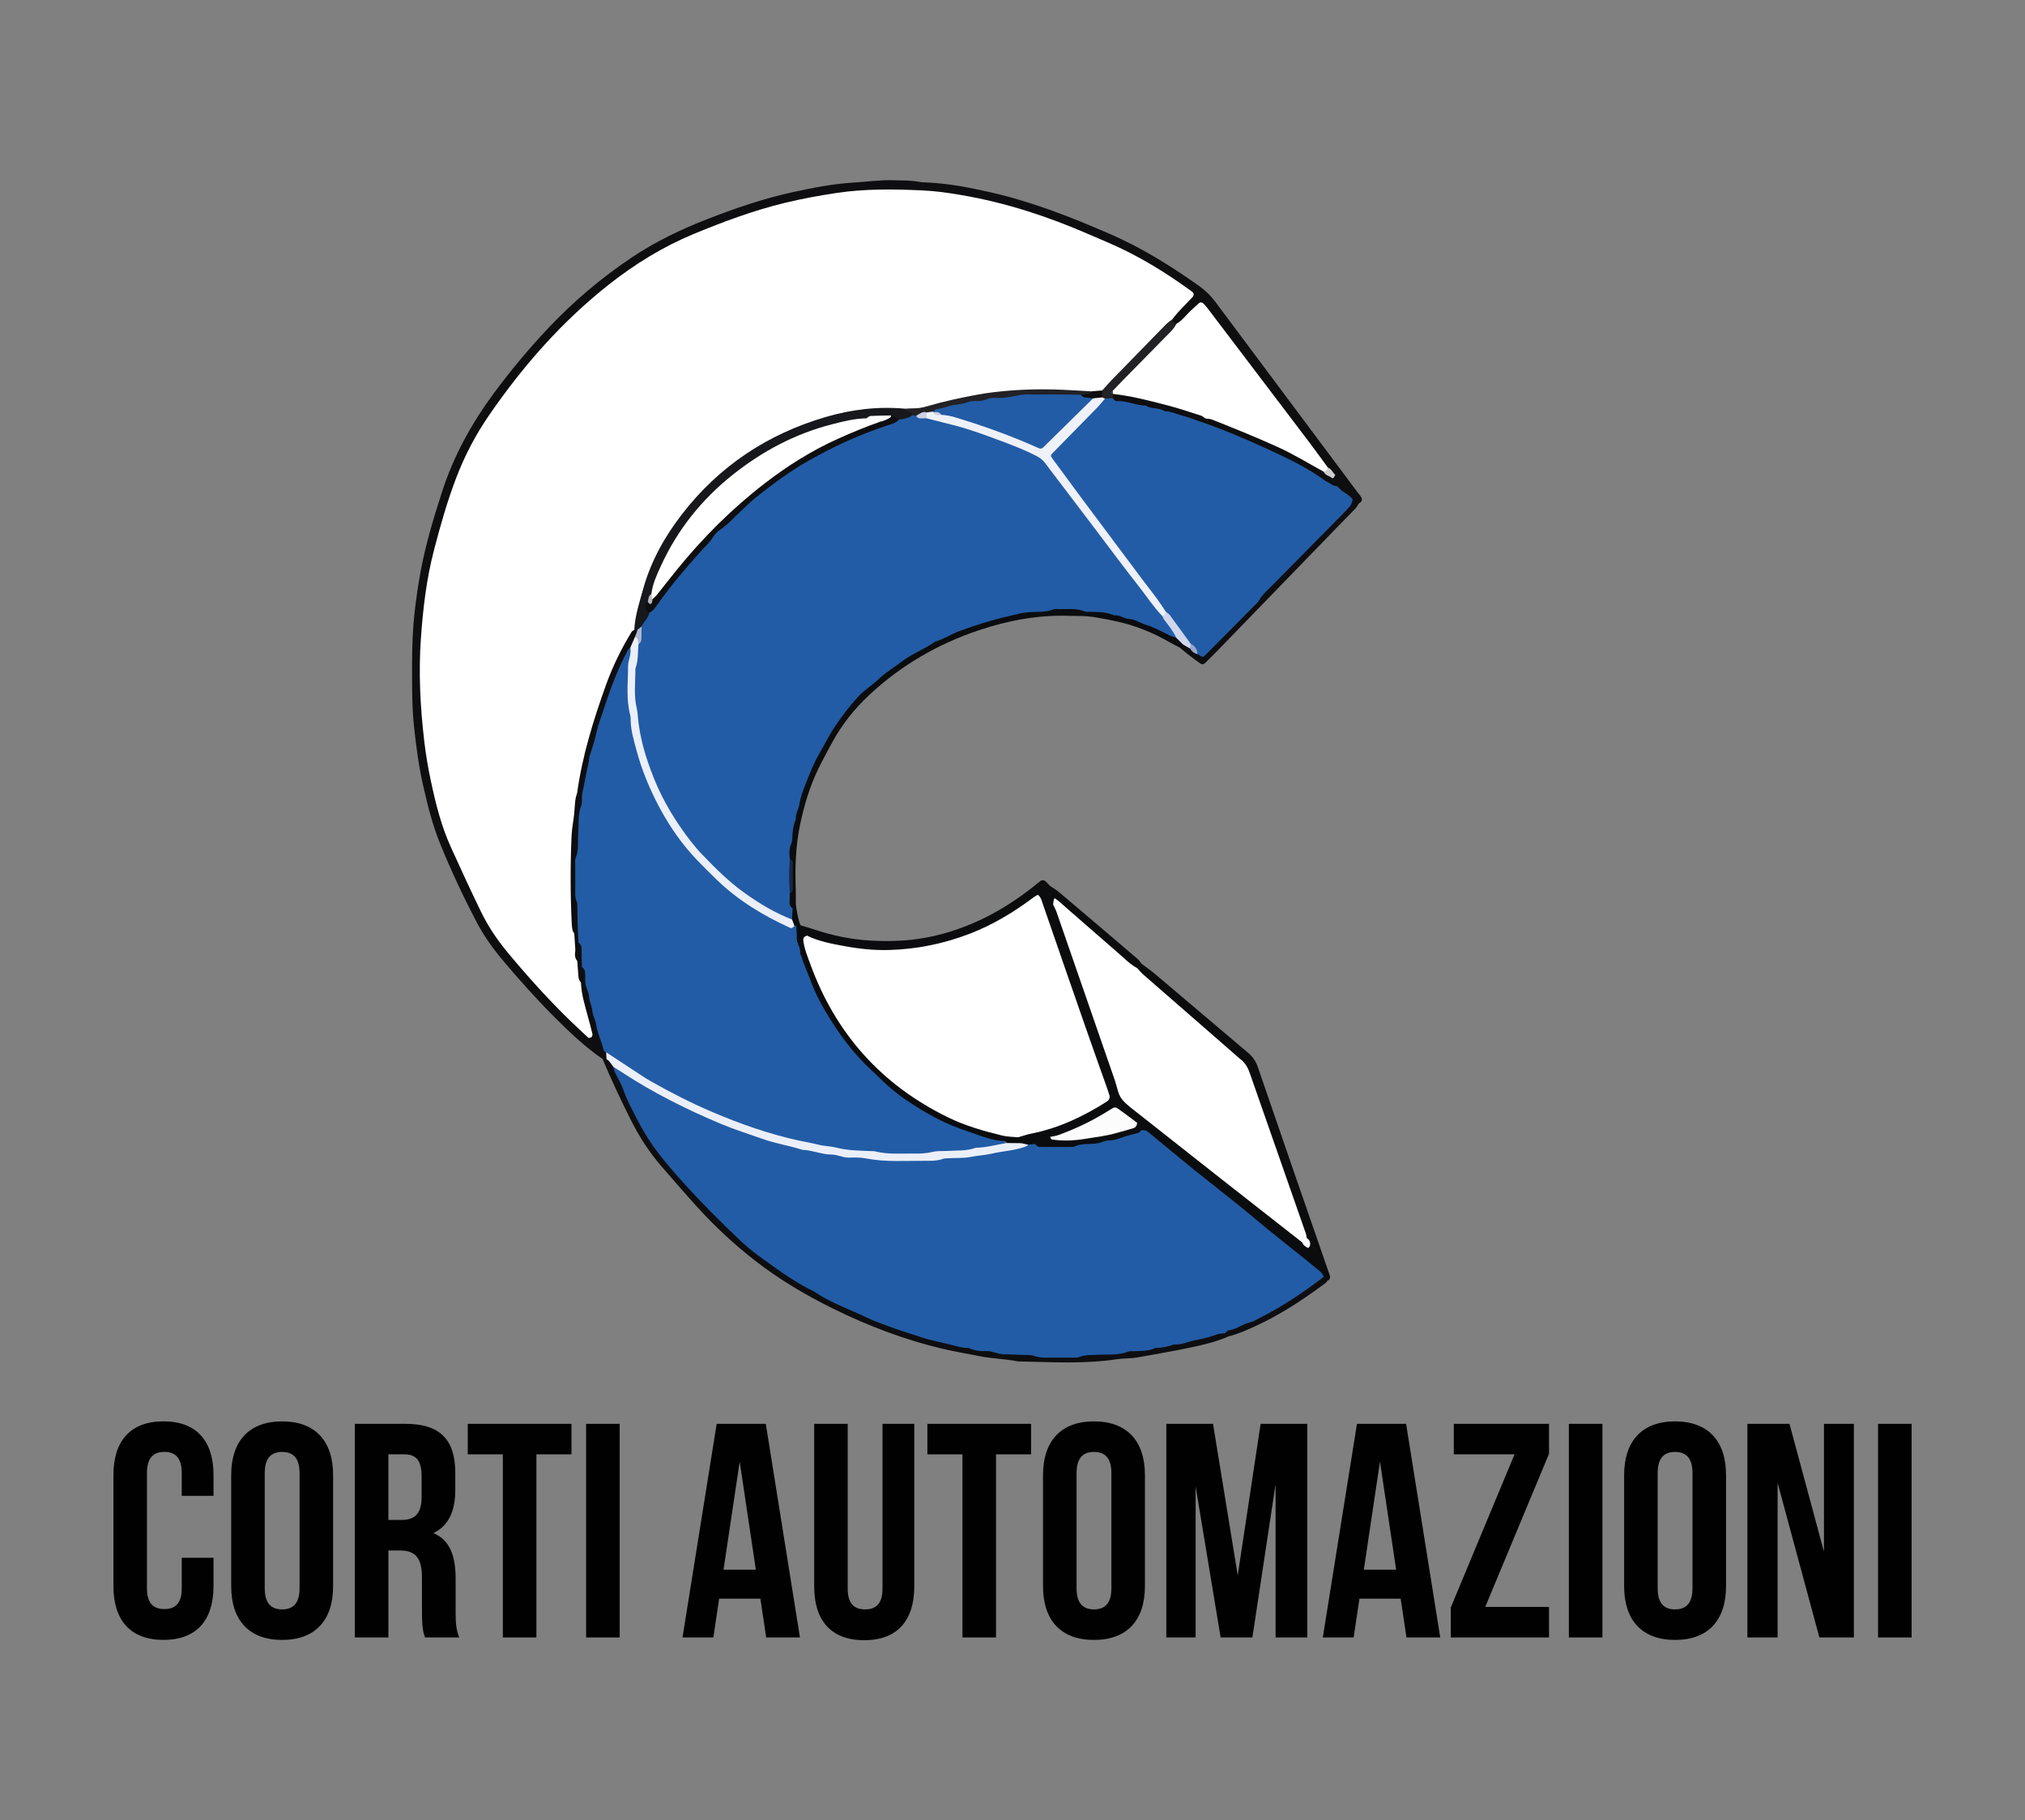 <?xml version="1.0" encoding="UTF-8"?>
<svg id="Layer_1" data-name="Layer 1" xmlns="http://www.w3.org/2000/svg" viewBox="0 0 505.04 454.01">
  <rect x="0" y="0" width="505.04" height="454.01" fill="#808080" stroke="none"/>
  <defs>
    <style>
      .cls-1 {
        fill: #010101;
      }

      .cls-2 {
        fill: #cdd1e4;
      }

      .cls-3 {
        fill: #0e0e10;
      }

      .cls-4 {
        fill: #9aa7cc;
      }

      .cls-5 {
        fill: #b0b6cd;
      }

      .cls-6 {
        fill: #bab9bc;
      }

      .cls-7 {
        fill: #d0d7ed;
      }

      .cls-8 {
        fill: #222125;
      }

      .cls-9 {
        fill: #ebeff9;
      }

      .cls-10 {
        fill: #fff;
      }

      .cls-11 {
        fill: #225ca6;
      }

      .cls-12 {
        fill: #33394c;
      }

      .cls-13 {
        fill: #17181c;
      }

      .cls-14 {
        fill: #1b273d;
      }

      .cls-15 {
        fill: #eff1f9;
      }

      .cls-16 {
        fill: #fcfcfc;
      }

      .cls-17 {
        fill: #ceccce;
      }

      .cls-18 {
        fill: #0b0c0e;
      }
    </style>
  </defs>
  <g>
    <path class="cls-3" d="M150.36,264.18c-4.47-3.08-8.39-6.79-12.2-10.62-4.44-4.45-8.62-9.14-12.67-13.94-2.46-2.91-4.68-6-6.46-9.35-3.41-6.44-6.49-13.04-9.24-19.79-1.93-4.74-3.16-9.67-4.28-14.65-1.1-4.85-1.73-9.77-2.26-14.69-.43-4.06-.47-8.17-.48-12.26-.02-4.38,0-8.78.35-13.14.28-3.62.79-7.24,1.37-10.84,1.22-7.66,3.43-15.05,5.81-22.39,2.9-8.96,7.42-17.1,13.02-24.64,4.18-5.64,8.68-11.02,13.5-16.12,6.24-6.6,13.14-12.44,20.7-17.51,5.97-4,12.4-7.07,19.07-9.66,6.93-2.69,13.95-5.09,21.23-6.68,4.99-1.09,9.99-2.06,15.1-2.37,3.35-.2,6.68-.7,10.05-.58,2.04.07,4.09.02,6.11.38.86.15,1.74.17,2.62.21,5.12.26,10.12,1.25,15.1,2.37,10.42,2.33,20.3,6.22,30.06,10.46,7.94,3.45,15.22,7.99,22.24,12.98,1.56,1.11,2.89,2.43,4.04,3.97,11.78,15.8,23.58,31.59,35.37,47.38.35.47.79.89,1.03,1.41.26.58.05,1.12-.59,1.4-.82.45-1.48.02-2.13-.4-1.25-1.13-3.01-1.78-3.51-3.64-.04-.97-.35-1.84-1.04-2.55-.65-.72-1.36-1.39-2-2.13-9.29-11.97-18.37-24.1-27.56-36.15-1.9-2.49-4.1-2.76-6.58-.82-.92.72-1.79,1.53-3.11,1.29-.67-.31-.97-.84-.99-1.56.09-.59.29-1.13.63-1.62,3.42-4.88,3.48-4.98-1.48-8.03-18.42-11.34-38.22-19.09-59.84-21.13-18.06-1.7-35.38,2.01-52.36,8.31-18.86,7-33.3,19.58-46.36,34.28-14.48,16.3-22.21,35.58-25.31,56.86-4.35,29.85.55,58.04,16.73,83.71,6.16,9.78,14.53,17.9,23.05,25.73.87,1.18,2.09,1.92,3.35,2.62.64.57,1.04,1.3,1.31,2.11.14.65.07,1.27-.29,1.84-.38.28-.74.28-1.08-.06h0Z"/>
    <path class="cls-18" d="M199.63,230.77c1.25.38,2.5.73,3.74,1.14,4.43,1.49,8.95,2.39,13.63,2.67,4.09.24,8.16.16,12.18-.43,5.32-.79,10.44-2.42,15.34-4.72,4.76-2.24,9.14-5.07,13.26-8.33.57-.45,1.1-.95,1.7-1.37.37-.26.85-.28,1.21.02.44.36.8.81,1.2,1.22.63,1.35,1.02,2.8,1.64,4.16,5.58,13.82,10.05,28.04,14.85,42.14,1.47,4.33,3.79,7.68,7.38,10.53,13.02,10.36,26.35,20.34,39.09,31.02.28.16.25.72.77.62-.35-.26-.55-.62-.76-1.01-4.56-12.36-8.91-24.78-13.04-37.25-1.98-6-6.65-9.06-10.84-12.76-5.14-4.54-10.22-9.16-15.51-13.54-1.13-.93-2.22-1.95-2.15-3.62.26-.68.62-1.18,1.46-.84,1.04.79,2.12,1.52,3.12,2.36,7.8,6.59,15.59,13.21,23.39,19.81,1.14.96,1.91,2.05,2.41,3.52,5.89,17.21,11.86,34.39,17.81,51.57.09.27.22.55.22.82,0,.46-.23.81-.71.94-.69.31-1.18-.05-1.65-.47-9.67-8.59-20-16.38-29.97-24.62-4.93-4.07-9.91-8.08-14.88-12.1-.59-.54-1.13-1.13-1.78-1.61-2.93-2.65-5.77-3.08-9.29-.64-3.3,2.29-7.17,3.68-11.15,4.58-1.46.09-2.59,1.1-3.97,1.44-.64.15-1.28.2-1.94.15-.69-.07-1.33-.27-1.9-.67-.66-.7-1.17-1.44-.5-2.42,4.86-2.65,10.53-3.1,15.41-5.9,6.12-3.51,6.33-3.29,4.01-9.98-4.39-12.67-8.75-25.35-13.22-38-1.55-4.38-1.65-4.43-5.66-1.78-16.47,10.9-34.02,13.82-52.88,7.24-1.02-.75-2.51-.43-3.41-1.46-.38-.87-.36-1.7.23-2.48.41-.29.81-.28,1.2.04h0Z"/>
    <path class="cls-3" d="M150.36,264.18h.92c1.48-.23,1.9,1,2.56,1.88,6.35,17.65,18.8,30.82,32.26,43.08,10.4,9.47,22.88,15.56,35.94,20.58,12.98,4.99,26.52,7.44,40.27,7.71,12.25.24,24.47-1.37,36.42-4.47,2.1-.55,4.18-1.39,6.44-1.07.7.22,1.29.55,1.28,1.41-3.08,1.35-6.34,2.12-9.61,2.81-4.41.93-8.85,1.67-13.29,2.47-.72.13-1.45.16-2.18.21-.87.07-1.76.06-2.62.19-8.27,1.27-16.58.74-24.89.57-3.14-.64-6.35-.67-9.51-1.3-3.13-.62-6.28-1.14-9.4-1.88-9.38-2.24-18.32-5.63-26.95-9.87-6.94-3.41-13.57-7.32-19.69-12.08-5.09-3.95-9.78-8.31-14.12-13.05-3.15-3.44-6.19-6.99-9.25-10.51-3.07-3.54-5.57-7.46-7.67-11.65-2.47-4.94-4.83-9.93-6.96-15.02h0Z"/>
    <path class="cls-18" d="M294.22,161.5c-.77-.4-1.56-.76-2.31-1.2-4.31-2.51-8.89-4.37-13.76-5.39-2.99-.62-5.99-1.29-9.07-1.28-.73,0-1.46,0-2.19-.03-7.82-.29-15.38,1.12-22.75,3.59-10.23,3.42-19.36,8.72-27.28,16.08-3.78,3.51-6.92,7.5-9.38,12.03-1.18,2.18-2.38,4.35-3.45,6.58-2.1,4.35-3.45,8.95-4.46,13.66-1.16,5.46-1.31,11-1.1,16.56.04,1.16.01,2.33.01,3.49-.29.64-.61,1.23-1.49.95-1.26-1.05-1.07-2.42-.86-3.8.65-2.88.66-5.75-.07-8.62.19-9.23,2.7-17.88,6.94-26.01,11.86-22.77,31.78-33.26,56.29-36.65,12-1.66,23.2.86,33.8,6.49.98.64,1.82,1.4,2.25,2.53-.02.72-.12,1.36-1.11,1.03h0Z"/>
    <path class="cls-3" d="M294.22,161.5c.46-.05.77-.27.86-.74.74-.65,1.36-.15,1.99.2.71.52,1.36,1.16,2.32,1.18,5.65-3.5,9.69-8.68,14.08-13.46,7.65-8.36,15.71-16.29,23.93-24.09.51.31,1.03.61,1.54.92-.32.47-.58,1-.97,1.4-2.12,2.2-4.28,4.37-6.4,6.57-9.43,9.72-18.85,19.45-28.27,29.16-.91.94-1.86,1.85-2.79,2.76-.35.35-.75.36-1.14.09-1.78-1.24-3.49-2.58-5.14-3.99h0Z"/>
    <path class="cls-18" d="M262.65,225.57c-.4-.15-.83-.38-.84-.82-.03-1.26.03-2.52.06-3.78.72.48,1.49.9,2.14,1.45,6.56,5.54,13.1,11.1,19.63,16.68.43.36.74.86,1.11,1.3-.6.13-1,.47-1.11,1.09-2.94.03-4.48-2.25-6.46-3.85-4.9-3.96-9.04-8.83-14.53-12.07h0Z"/>
    <path class="cls-3" d="M306.47,333.3c-.16-.49-.53-.68-1-.75.12-1.69,1.59-1.96,2.72-2.39,6.66-2.54,12.72-6.09,18.38-10.39,1.01-.77,2.09-1.6,3.54-1.26.12.47.38.81.88.92-.05.13-.06.32-.16.39-5.42,4.04-11.02,7.8-17.16,10.67-2.33,1.09-4.68,2.17-7.19,2.8h0Z"/>
    <path class="cls-18" d="M197.67,226.55c.09-.47.3-.85.81-.96.26,1.75.52,3.51,1.15,5.18-.35.06-.69.12-1.03.17-.42.19-.81.14-1.17-.16-.39-.55-.57-1.17-.61-1.84,0-.9.1-1.76.85-2.39Z"/>
    <path class="cls-10" d="M146.85,258.93c-1.49-1.39-3-2.76-4.46-4.18-5.57-5.39-10.75-11.14-15.71-17.11-2.63-3.16-4.92-6.54-6.71-10.23-2.61-5.37-5.12-10.8-7.58-16.25-2.35-5.21-3.73-10.73-4.91-16.29-.7-3.28-1.27-6.6-1.66-9.92-1.01-8.58-1.45-17.2-.84-25.82.52-7.42,1.4-14.82,3.29-22.05,1.58-6.07,3.29-12.1,5.53-17.95,2.09-5.46,4.79-10.64,8.11-15.47,8.49-12.35,18.28-23.53,30.11-32.82,6.45-5.07,13.4-9.34,21-12.49,7.41-3.06,14.91-5.86,22.72-7.75,4.25-1.03,8.54-1.82,12.87-2.47,7.13-1.07,14.28-.97,21.43-.64,3.2.14,6.4.59,9.56,1.13,11.12,1.89,21.76,5.36,32.08,9.87,1.6.7,3.21,1.38,4.82,2.07,7.41,3.19,14.23,7.38,20.73,12.13.57.42.62.95.15,1.45-1.21,1.27-2.44,2.52-3.63,3.81-.49.53-.91,1.12-1.36,1.68-.23,1-.56,1.96-1.33,2.68-5.58,5.25-10.38,11.33-16.63,15.89-.92.32-1.87.39-2.83.42-13.82-.28-27.6-.21-40.96,4.11-1.24.4-2.59.28-3.9.3-19.57-1.2-36.05,5.94-49.89,19.29-8.11,7.82-13.87,17.27-16.29,28.49-.49,2.28-.98,4.57-1.71,6.8-8.05,14.14-12.31,29.46-14.36,45.5-1.24,9.73-1.01,19.46-.34,29.2.35,1.38.36,2.79.4,4.2-.02,1.13.17,2.24.5,3.33.42,1.77.29,3.63.94,5.37.41,3.42,1.6,6.67,2.19,10.05.25,1.41,1.07,3.14-1.3,3.69h0Z"/>
    <path class="cls-11" d="M198.13,230.92c.16-.05.31-.04.46.02.04.82.08,1.65.13,2.47,2.41,2.27,2.31,5.6,3.46,8.39,8.68,21.04,23.53,35.15,45.66,41.25,2.61.72,2.6.74,3.06,2.69-3.05,1.63-6.48,1.81-9.76,2.21-20.36,2.51-40.11-.12-59.2-7.61-8.98-3.52-17.64-7.7-25.64-13.16-1.95-1.33-3.73-2.8-5.11-4.73-.47-.14-.65-.5-.76-.93-.07-.28-.14-.55-.21-.83-2.81-2.74-2.29-6.65-3.48-9.96-.63-1.77-.96-3.62-1.25-5.47-.48-1.26-.28-2.64-.7-3.91-.14-.65-.1-1.32-.25-1.96-.51-1.5-.15-3.13-.73-4.63.13-1.42-.36-2.78-.45-4.18-.93-13.72-.39-27.34,2.85-40.76,1.98-8.22,4.45-16.3,7.81-24.07.68-1.57,1.2-3.31,2.72-4.39,2.16.62,1.21,2.26,1.12,3.57-1.27,19.36,4.87,35.97,18.13,50.15,6.37,6.81,13.94,11.71,22.14,15.85h0Z"/>
    <path class="cls-11" d="M337.4,124.59c-.21.54-.3,1.17-.65,1.58-1.04,1.21-2.18,2.35-3.31,3.49-5.53,5.61-11.07,11.2-16.6,16.81-1.02,1.03-2.13,1.98-2.84,3.29-.27.5-.75.89-1.16,1.3-4,4.04-8.01,8.07-12.01,12.12-.81.81-.8.84-2.16-.02-.77-.83-1.3-1.87-2.25-2.54-2.63-2.15-4.24-5.14-6.44-7.65-8.6-11.61-17.33-23.12-25.98-34.7-3.33-4.46-3.37-5.04.51-8.8,3.76-3.64,7.02-7.83,11.41-10.81.66-.19,1.32-.21,1.99-.1,7.35,1.4,14.7,2.84,21.74,5.5,10.48,3.82,20.78,8.05,30.23,14.1,1.31.84,2.9,1.43,3.53,3.07.6.53,1.15,1.16,1.82,1.57.82.5,1.6,1,2.16,1.8h0Z"/>
    <path class="cls-10" d="M293.39,80.78c1.54-.89,2.54-2.37,3.83-3.52.65-.58,1.26-1.21,1.94-1.75.16-.13.63-.09.8.05.44.37.83.82,1.18,1.28,8.55,11.26,17.1,22.52,25.63,33.78,1.49,1.97,2.92,3.98,4.39,5.98.29.85-.2,1.21-.89,1.45-7.04-3.24-13.75-7.19-21.06-9.88-2.97-1.09-5.82-2.51-8.87-3.41-7.04-2.56-14.25-4.43-21.63-5.68-.41-.13-.81-.3-1.19-.52-.25-.36-.35-.76-.33-1.2,4.3-6.6,10.08-11.76,16.2-16.59h0Z"/>
    <path class="cls-9" d="M151.19,262.46c3.03,1.99,6.07,3.99,9.1,5.98.73.48,1.48.93,2.24,1.36,4.94,2.8,10,5.37,15.22,7.59,6.96,2.96,14.07,5.46,21.47,7.08,1.56.34,3.15.58,4.68.98,1.57.42,3.19.4,4.72.79,2.87.74,5.77.72,8.68.87.29.02.6-.03.87.04,3.3.85,6.67.51,10.02.56,1.45.02,2.89-.04,4.34-.4,1.25-.31,2.61-.18,3.92-.26,2.32-.15,4.68.06,6.92-.79,2.64-.02,5.17-.79,7.75-1.18,1.22-1.05,2.42-.5,3.62.04.58.13,1.16.27,1.74.4-.5,1.97-2.25,2.14-3.76,2.46-27.2,5.64-53.46,2.77-78.71-8.86-4.11-1.9-8.14-3.98-12.16-6.08-3.38-1.77-6.64-3.71-8.89-6.95-.34-.47-.66-.96-1.03-1.41-.17-.21-.44-.33-.66-.5-.03-.57-.06-1.14-.1-1.72h0Z"/>
    <path class="cls-3" d="M300.59,104.36c.57.09,1.18.08,1.7.29,5.51,2.18,11,4.4,16.4,6.85,3.96,1.8,7.66,4.07,11.46,6.16.94.33,1.9.63,2.88.81.65.29,1.07.82,1.41,1.41.18.31.07.85-.27,1.07-.22.14-.49.19-.74.28-1.12.08-1.78-.92-2.74-1.19-4.31-3.23-9.14-5.52-13.99-7.77-5.62-2.6-11.31-5.03-17.17-7.06-.07-.82.13-1.31,1.07-.85h0Z"/>
    <path class="cls-8" d="M293.39,80.78c-.66,1.32-1.75,2.28-2.76,3.3-3.56,3.62-7.12,7.25-10.68,10.87-.8.82-1.6,1.65-2.39,2.48-.21.2-.27.39-.18.57.09.17.17.26.25.26l-.02-.02c.28.37.26.73-.06,1.07l-1.95.1c-.42.08-.76-.04-1.01-.39-.23-.61-.16-1.16.31-1.64.78-.86,1.53-1.75,2.34-2.58,4.48-4.61,8.97-9.21,13.46-13.8.5-.51,1.1-.92,1.66-1.38.11.59.41,1.02,1.04,1.15h0Z"/>
    <path class="cls-3" d="M145.96,244.88c.05,1.32.87,2.43.97,3.78.08,1.13.66,2.22.78,3.35.13,1.33.83,2.45,1.03,3.76.26,1.68.97,3.29,1.49,4.93-.28-.01-.56-.04-.84-.03-1.26.02-2.17-.46-2.54-1.74.25-.1.59-.13.73-.31.15-.19.22-.55.16-.8-.67-2.83-1.54-5.61-2.22-8.44-.34-1.43-.57-2.85-.63-4.31.07-.15.14-.31.22-.46.35-.12.63-.02.85.28h0Z"/>
    <path class="cls-17" d="M333.03,118.46c-.53.92-.56.97-1.04.62-.63-.46-1.53-.56-1.84-1.42.57-.13.89-.49,1.02-1.05.92.32,1.21,1.27,1.86,1.85h0Z"/>
    <path class="cls-11" d="M152.98,266.08c.85.54,1.71,1.07,2.55,1.62,7.1,4.66,15.62,9,24.32,12.63,3.35,1.4,6.81,2.47,10.22,3.69,3.28,1.18,6.74,1.7,10.05,2.76,2.48.08,4.8,1.17,7.3,1.18,1.46,0,2.78.8,4.28.76,1.45-.03,2.95-.06,4.36.22,4.77.92,9.57.56,14.37.58,1.59,0,3.2.08,4.76-.49.53-.19,1.15-.12,1.73-.16,1.75-.1,3.54.03,5.23-.33,1.72-.36,3.48-.4,5.15-.8,2.82-.67,5.76-.74,8.5-1.78.26-.1.47-.31.71-.47.55-.06,1.1-.11,1.65-.17,8.19-.52,16.39-1.08,24.29-3.57.7-.22,1.44-.04,2.14.17.58-.07,1.15-.09,1.65.32,3.92,3.23,7.82,6.48,11.77,9.68,3.61,2.92,7.28,5.75,10.9,8.66,2.37,1.91,4.68,3.91,7.04,5.83,2.13,1.74,4.3,3.44,6.45,5.17,2.04,1.63,4.08,3.26,6.1,4.92.66.55,1.4,1.06,1.62,1.98-5.05,3.87-10.32,7.41-16.02,10.27-.77.39-1.53.9-2.35,1.07-1.86.4-3.34,1.72-5.25,1.96-.36.05-.68.48-1.01.74-.72.11-1.48.09-2.14.34-1.76.69-3.6,1.08-5.43,1.44-1.7.33-3.3,1.21-5.1,1.01-1.51.57-3.07.87-4.68.88-1.77.86-3.68.73-5.56.83-.44.02-.92-.05-1.3.11-2.52,1.02-5.18.6-7.77.78-1.44.1-2.91-.07-4.31.54-.5.22-1.14.15-1.72.16-2.19.02-4.38,0-6.57,0-1.02,0-2.01-.07-3-.43-.66-.24-1.43-.21-2.15-.24-1.9-.08-3.79-.08-5.69-.19-1.44-.08-2.76-.88-4.26-.78-1.47.1-2.9-.16-4.25-.78-1.78.06-3.41-.59-5.1-.97-1.69-.39-3.38-.75-5.05-1.2-1.67-.46-3.29-1.08-4.95-1.58-1.65-.5-3.3-1.07-4.92-1.67-1.76-.66-3.54-1.29-5.23-2.1-4.44-2.13-9.14-3.71-13.24-6.53-3.94-1.9-7.53-4.35-11.07-6.9-2.48-1.78-4.96-3.55-7.18-5.66-4.99-4.71-9.85-9.56-14.44-14.66-2.82-3.13-5.6-6.32-7.98-9.81-1.39-2.03-2.61-4.19-3.73-6.39-1.18-2.32-2.43-4.61-3.28-7.1-.51-1.5-1.41-2.86-2.09-4.31-.18-.38-.18-.84-.27-1.27h0Z"/>
    <path class="cls-10" d="M201.24,233.34c2.91,1.44,6.08,2.03,9.22,2.61,3.72.69,7.49,1.1,11.32.99,6.92-.2,13.57-1.56,20.03-4.04,5.76-2.22,10.99-5.36,15.91-9.05.34-.26.71-.47,1.09-.67.05-.03.23.15.33.26.52.55.68,1.26.92,1.95,3.56,10.32,7.13,20.64,10.72,30.94,1.82,5.22,3.69,10.43,5.53,15.64.14.41.27.83.39,1.25.16.55-.09,1.16-.63,1.51-5.82,3.7-11.96,6.62-18.78,7.99-1.14.23-2.25.61-3.37.92-1.52,1.18-3.1.37-4.59.01-21.89-5.2-37-18.53-46.25-38.81-1.21-2.64-2.39-5.33-2.95-8.18-.22-1.14-1.47-3,1.13-3.32h0Z"/>
    <path class="cls-10" d="M262.65,225.57c.06-.42.1-.85.19-1.26.02-.11.25-.28.27-.27.35.25.7.52,1.03.8,4.92,4.29,9.83,8.6,14.77,12.88,1.52,1.32,2.94,2.79,4.73,3.76.49.52.94,1.1,1.48,1.57,7.59,6.62,15.19,13.23,22.78,19.85.44.38.85.8,1.32,1.15,1.23.9,1.97,2.11,2.45,3.52,1.14,3.3,2.31,6.59,3.46,9.89,3.51,10.03,7.01,20.05,10.51,30.08.14.41.2.85.29,1.28.21.95-.22,1.25-1.11,1.09-6.99-5.48-13.98-10.95-20.97-16.44-6.64-5.22-13.28-10.45-19.9-15.69-1.37-1.08-2.83-2.11-3.97-3.41-1.16-1.32-1.33-3.19-1.9-4.83-4.86-14-9.7-28-14.55-42-.23-.68-.59-1.32-.89-1.97h0Z"/>
    <path class="cls-18" d="M201.24,233.34c-.6.2-.98.56-.89,1.26.25,2.04,1.03,3.92,1.73,5.83,6.32,17.36,17.74,30.14,34.35,38.25,4.32,2.11,8.93,3.43,13.59,4.56,1.26.3,2.6.28,3.9.41.28.49.56.98.84,1.47-1.21-.01-2.41-.03-3.62-.04-.21-.18-.42-.51-.63-.51-3.1-.05-5.91-1.3-8.76-2.25-6.26-2.08-10.57-4.43-16.14-8.23-1.93-1.32-3.7-2.8-5.38-4.4-.95-.9-1.86-1.84-2.83-2.72-4.54-4.15-8.15-9.05-11.28-14.3-1.62-2.72-3.08-5.55-4.14-8.57-.62-1.76-1.51-3.43-1.98-5.26-.11-.42-.46-.82-.43-1.21.1-1.37-.9-2.45-.88-3.77,0-.14.03-.29.05-.43.33-.19.66-.39.99-.58.68-.38.77-.35,1.53.51h0Z"/>
    <path class="cls-16" d="M261.88,283.56c.7-.15,1.43-.22,2.1-.47,4.22-1.53,8.25-3.44,12.06-5.81.49-.31.99-.59,1.48-.9.43-.27.89-.18,1.22.06,1.64,1.17,3.25,2.39,4.86,3.59.25,1.03-.27,1.69-1.15,2-6.14,2.21-12.49,3.18-19,3.09-.86-.01-1.72-.36-1.57-1.56h0Z"/>
    <path class="cls-18" d="M261.88,283.56c.15.22.27.61.45.64,2.73.42,5.5.29,8.19-.14,2.69-.43,5.42-.74,8.05-1.51,1.38-.4,2.78-.74,4.14-1.18.57-.18.88-.7.89-1.34.63.08.98.41.96,1.08,0,.28,0,.55.01.83-.19.2-.35.51-.58.58-1.38.41-2.82.68-4.17,1.18-.97.36-1.9.72-2.94.72-.73,0-1.43.15-2.12.45-.52.22-1.12.32-1.69.37-1.73.16-3.51-.08-5.15.75-.24.12-.58.07-.87.07-2.63,0-5.26.03-7.89-.02-.35,0-.69-.45-1.03-.69.58-.43,1.2-.8,1.73-1.29.6-.55,1.26-.66,2.01-.5h0Z"/>
    <path class="cls-10" d="M324.83,309.91c.63-.1.9-.56,1.11-1.09.69.41.9,1.05.79,1.79-.03.22-.24.44-.41.62-.04.04-.27-.05-.39-.12-.47-.3-.96-.59-1.1-1.2Z"/>
    <path class="cls-11" d="M197.67,226.55c-.04.93-.08,1.85-.13,2.78-3.52.53-6.16-1.68-8.69-3.34-15.98-10.51-26.42-25.06-30.39-43.89-1.47-6.97-1.59-14.09-.13-21.15.37-1.49.68-2.99.86-4.52.27-1.55,1.25-2.75,2.03-4.04,5.07-6.96,10.45-13.72,16.47-19.84,11.68-11.88,25.11-21.32,41.07-26.72,1.66-.56,3.31-1.15,4.89-1.9,1.17-.44,2.35-.82,3.59-.99.41-.03.82,0,1.23.06,1,.24,2.02.37,3.05.43,9.06,1.72,17.6,4.99,26,8.69,1.61.71,3.08,1.63,4.16,3.09,9.4,12.71,19.2,25.12,28.52,37.89,1.19,1.91,3.55,3.2,3.13,5.95-.55-.18-1.13-.31-1.64-.57-1.95-.97-3.84-2.03-5.95-2.67-1.38-.42-2.59-1.33-4.09-1.42-1.31-.08-2.41-1.09-3.79-.91-1.92-.88-3.97-.82-6-.88-.44-.02-.93.08-1.31-.08-2.1-.91-4.31-.53-6.48-.6-.44-.02-.92-.1-1.31.06-2.24.89-4.61.51-6.91.79-1.29.15-2.55.51-3.82.8-4.38.98-8.66,2.3-12.85,3.87-2.03.76-3.86,2.01-5.98,2.6-2.6,1.88-5.67,2.97-8.23,4.92-1.97,1.49-4.11,2.76-5.9,4.48-1.58,1.51-3.48,2.63-4.99,4.26-2.35,2.53-5.81,7.09-7.48,10.18-.69,1.28-1.38,2.55-2.11,3.81-1.17,2.01-2.12,4.12-2.95,6.29-.83,2.16-1.8,4.27-2.17,6.59-.21,1.28-.99,2.43-.9,3.79-.63,1.5-.83,3.07-.86,4.69-.01.57-.16,1.16-.38,1.69-.45,1.14-.36,2.29-.25,3.45.46,2.9.46,5.8,0,8.7-.02.73-.04,1.45-.06,2.18-.02.63.21,1.12.74,1.47h0Z"/>
    <path class="cls-7" d="M293.35,159.06c-.74-1.63-1.86-3-2.93-4.4-.24-.31-.38-.7-.57-1.06.09-.53.39-.87.93-.99.32.26.72.46.96.79,1.75,2.37,3.47,4.76,5.2,7.15.33.44.29.84-.11,1.21-.58-.33-1.17-.66-1.75-.99-.58-.57-1.15-1.13-1.73-1.7h0Z"/>
    <path class="cls-14" d="M197,222.9c-.25-2.9-.25-5.8,0-8.7.4.2.72.5.72.95.02,2.27.01,4.54,0,6.81,0,.14-.04.3-.13.4-.18.2-.4.37-.6.55h0Z"/>
    <path class="cls-4" d="M296.83,161.75c.04-.4.07-.8.11-1.21,1.07.55,1.68,1.4,1.73,2.62-.82-.2-1.45-.65-1.84-1.41h0Z"/>
    <path class="cls-9" d="M159.24,160.69c-.2,2.02-.02,4.1-.77,6.05.02,3.34-.47,6.7.36,10.02.14.56.19,1.15.23,1.73.45,5.4,1.98,10.52,3.99,15.53,1.74,4.34,3.99,8.4,6.63,12.24,1.65,2.4,3.4,4.73,5.42,6.84,3.33,3.48,6.74,6.87,10.68,9.67,3.68,2.62,7.53,4.94,11.77,6.57.2.53.39,1.06.59,1.59-.29.34-.67.67-1.09.48-6.66-3.03-12.87-6.77-18.18-11.88-1.68-1.62-3.34-3.26-4.96-4.95-3.75-3.91-6.83-8.32-9.39-13.09-2.48-4.63-4.48-9.45-5.82-14.52-.63-2.38-1.36-4.75-1.41-7.25,0-.44,0-.89-.1-1.31-1.08-4.02-.56-8.11-.55-12.18,0-.71.17-1.44.36-2.14.24-.86.34-1.71.21-2.59-.75-1.41.18-2.15,1.15-2.87,1.35.23,1.33,1.05.88,2.05h0Z"/>
    <path class="cls-13" d="M162.02,152.78c-.21.8-.64,1.47-1.17,2.11-.33.4-.55.89-.83,1.35-.36.34-.5.86-.93,1.14-.35.05-.64-.04-.9-.28.18-3.53,1.29-6.86,2.22-10.22,1.9-6.83,5.29-12.93,9.59-18.51,9.28-12.07,21.36-20.09,35.92-24.36,6.48-1.9,13.12-2.7,19.88-2.07.48.65,2.25-.09,1.73,1.62-.97.75-2.12.97-3.31,1.06-.82.32-1.65-.14-2.47.04-1.86.11-3.76-.11-5.57.54-18.75,2.75-33.68,11.89-44.93,27.07-3.51,4.74-5.94,10.05-7.78,15.64-.29.74-.64,1.45-.96,2.18-.32.86-.78,1.7-.5,2.68h0Z"/>
    <path class="cls-3" d="M158.19,157.1c.26-.02.52-.02.79-.01.79.96-.12,1.32-.64,1.81-.38.87-.76,1.74-1.13,2.61-.2.19-.47.36-.59.59-2.63,4.86-4.51,10.02-6.2,15.26-.58,1.79-1.29,3.55-1.67,5.38-.38,1.86-.99,3.62-1.56,5.41-.04.14-.16.27-.17.4-.1,1.6-.6,3.13-.88,4.69-.28,1.57-.6,3.12-.93,4.68-.2.99.09,2.13-.26,3.04-.88,2.27-.57,4.6-.75,6.91-.16,2.02.22,4.08-.62,6.05-.21.5-.11,1.15-.11,1.73-.01,1.9-.01,3.8,0,5.7,0,1.31-.14,2.64.5,3.86.04,1.89.07,3.78.11,5.67-.51.55-.06,1.51-.86,1.93-.14-.25-.36-.48-.42-.75-.12-.57-.18-1.15-.21-1.73-.35-7.27-.36-14.55-.04-21.82.08-1.88.47-3.74.66-5.62.17-1.73.12-3.5.74-5.16,1.27-9.24,4.03-18.08,7.16-26.83,1.67-4.66,3.84-9.08,6.41-13.3.13-.22.43-.34.66-.5h0Z"/>
    <path class="cls-8" d="M227.54,103.56c-.07-.48-.37-.74-.82-.85-.44-.1-.79-.31-.92-.78.72-.03,1.44-.1,2.16-.09,1.17.02,2.27-.22,3.4-.55,4.02-1.19,8.13-2.06,12.25-2.83,5.56-1.04,12.63-1.49,19.06-1.33,3.19.08,6.37.31,9.56.47-.22,1.79-1.72,1.59-2.9,1.9-12.01-.38-23.83,1.1-35.54,3.66-.67.17-1.34.34-2.03.38-1.09-.05-2.16.28-3.26.14l-.97-.12h0Z"/>
    <path class="cls-3" d="M269.54,98.43c.58-.04,1.16-.06,1.73-.12.45-.04.8-.26.97-.71l2.65-.22.06,1.72c-.68.81-1.6,1.08-2.62,1.11-1.22-.14-2.53-.15-2.8-1.78h0Z"/>
    <path class="cls-3" d="M144.29,235.11c.49.37.75.84.75,1.47,0,1.01.03,2.02.04,3.04-.33.47-.7.5-1.1.08-.72-.82-.63-1.79-.48-2.76.46-.53.06-1.42.79-1.83h0Z"/>
    <path class="cls-3" d="M144.29,235.11c-.03.29-.06.58-.09.87-.05.45-.23.82-.71.97-.09-1.38-.18-2.76-.27-4.14.04-.38,0-.79.15-1.13.13-.31.46-.54.7-.8.07,1.41.14,2.82.21,4.23h0Z"/>
    <path class="cls-3" d="M143.98,239.7c.37-.03.73-.06,1.1-.08.03.54.05,1.07.08,1.61.52,1.21.56,2.41-.02,3.61l-.25.23c-.42-.43-.58-.96-.63-1.54-.1-1.28-.19-2.55-.29-3.82h0Z"/>
    <path class="cls-3" d="M145.14,244.83c0-1.2.01-2.41.02-3.61.49.37.76.85.76,1.48,0,.73.03,1.45.04,2.18-.27,0-.55-.02-.82-.05h0Z"/>
    <path class="cls-15" d="M272.62,99.35c.78-.08,1.55-.16,2.33-.24.2.14.41.24.64.31-.66.76-1.29,1.57-1.99,2.29-3.66,3.76-7.35,7.49-11.02,11.24-.6.62-.62.74-.08,1.47,2.41,3.28,4.82,6.56,7.25,9.83,5.04,6.76,10.09,13.51,15.14,20.26,1.22,1.63,2.5,3.22,3.7,4.86.77,1.05,1.46,2.16,2.18,3.24-.1.52-.36.9-.93.99-2.23-2.31-3.96-5.01-5.94-7.52-3.52-4.46-6.9-9.04-10.33-13.56-4.32-5.69-8.64-11.38-12.95-17.07-.54-.71-1.19-1.23-1.99-1.65-2.97-1.56-6.1-2.76-9.23-3.92-3.81-1.41-7.61-2.84-11.57-3.84-2.25-.57-4.5-1.15-6.75-1.71-.55-.48-.55-.97-.02-1.46.59-.08,1.18-.15,1.78-.23.18.02.36.04.55.06.75.05,1.51.04,2.26.04,7.12,1.08,13.71,3.83,20.26,6.58,2.73,1.15,4.46.76,6.54-1.25,3.2-3.09,5.64-7.13,10.16-8.7h0Z"/>
    <path class="cls-3" d="M277.54,99.32c.02-.35.04-.71.06-1.07,4.63.52,9.12,1.68,13.61,2.86,2.8.73,5.55,1.67,8.31,2.55.39.12.72.46,1.07.7-.51.09-.94.29-1.07.85-1.5-.51-2.98-1.11-4.51-1.5-1.54-.39-2.98-1.17-4.62-1.16-1.35-1.01-3.19-.41-4.56-1.37-2.48-.04-4.77-1.25-7.28-1.16-.44.02-.8-.29-1.01-.7h0Z"/>
    <path class="cls-12" d="M277.62,98.27c-.34-.02-.73-.03-.64-.5.03-.14.38-.22.58-.32-.04.28-.02.56.06.83h0Z"/>
    <path class="cls-3" d="M222.23,103.62c.84-.02,1.25.84,2,1-.8.93-1.98,1.18-3.04,1.53-6.77,2.22-13.21,5.18-19.4,8.68-2.27,1.28-4.47,2.7-6.6,4.2-2.38,1.67-4.68,3.45-6.94,5.27-1.25,1-2.36,2.18-3.55,3.26-1.72,1.56-3.23,3.36-5.21,4.65-.6.39-1.15.95-1.52,1.56-.92,1.53-2.26,2.67-3.41,3.97-3.67,4.13-7.27,8.32-10.45,12.85-.58.82-1.13,1.7-2.07,2.19-.55-.12-1-.33-1.1-.98-.11-.71-.05-1.34.67-1.73.99-.02.71-1.19,1.36-1.52,6.9-10.6,15.56-19.55,25.4-27.42,9.19-7.34,19.21-13.13,30.49-16.61,1.16-.18,2.36-.24,3.4-.9h0Z"/>
    <path class="cls-5" d="M158.34,158.89c.14-.36.29-.71.42-1.07.09-.24.15-.49.22-.74.35-.28.7-.57,1.04-.85-.02,1-.04,2.01-.04,3.01,0,.62-.23,1.1-.74,1.44-.04-.24-.11-.49-.11-.73,0-.57-.25-.92-.8-1.06h0Z"/>
    <path class="cls-2" d="M231.08,102.85c0,.49,0,.98.02,1.46-.55.02-1.1.07-1.65.04-.43-.02-.77-.24-.94-.67.82-.39,1.51-1.19,2.57-.83h0Z"/>
    <path class="cls-10" d="M219.52,105.18c-3.56,1.24-7.04,2.69-10.48,4.23-6.53,2.93-12.54,6.71-18.2,11.06-8.23,6.33-15.53,13.61-22.06,21.67-1.65,2.03-3.25,4.11-4.89,6.15-.36.44-.81.82-1.21,1.22-.41-.4-.49-.85-.22-1.37.29-2.5,1.34-4.75,2.37-6.99,4.13-9.04,10.2-16.61,17.95-22.77,7.36-5.85,15.54-10.2,24.7-12.55,2.81-.72,5.63-1.45,8.57-1.49,1.26-.13,2.77-1.33,3.47.84h0Z"/>
    <path class="cls-10" d="M219.52,105.18c-.13-.47-.48-.66-.92-.69-.85-.06-1.7-.1-2.55-.15.36-.21.71-.57,1.08-.59,1.7-.1,3.4-.1,5.11-.13-.03.14-.01.33-.1.41-.45.42-1.89,1.04-2.61,1.15h0Z"/>
    <path class="cls-6" d="M162.46,148.15c.07.46.15.91.22,1.37.01.13.06.27.02.39-.09.34-.17.78-.63.72-.19-.02-.33-.36-.5-.55.19-.68.09-1.51.88-1.92h0Z"/>
    <path class="cls-11" d="M272.62,99.35c-4.16,4.1-8.31,8.19-12.48,12.28-.31.31-.69.33-1.16.12-6.76-3.05-13.72-5.54-20.82-7.68-1.14-.34-2.26-.53-3.42-.61-.61-.31-1.31-.32-1.94-.57l.05-.27c.2-.2.38-.55.59-.56,1.45-.13,2.79-.73,4.2-.99,1.28-.23,2.55-.29,3.81-.8.9-.36,2.01-.22,3.02-.27,1.17-.06,2.15-.83,3.37-.77,1.16.06,2.34.03,3.48-.14,1.85-.29,3.65-.83,5.57-.72,1.74.09,3.49,0,5.23,0,1.89,0,3.78.04,5.67.06.58,0,1.16,0,1.74.02.35.48.82.7,1.42.72.56.02,1.11.13,1.67.19h0Z"/>
    <path class="cls-2" d="M232.81,102.89c.76-.21,1.45-.17,1.94.57-.74.12-1.5.34-1.94-.57Z"/>
  </g>
  <g>
    <path class="cls-1" d="M53.25,388.53v7.08c0,8.52-4.26,13.4-12.48,13.4s-12.48-4.87-12.48-13.4v-27.71c0-8.52,4.26-13.4,12.48-13.4s12.48,4.87,12.48,13.4v5.18h-7.92v-5.71c0-3.81-1.67-5.25-4.34-5.25s-4.34,1.45-4.34,5.25v28.77c0,3.81,1.67,5.18,4.34,5.18s4.34-1.37,4.34-5.18v-7.61h7.92Z"/>
    <path class="cls-1" d="M57.66,367.91c0-8.52,4.49-13.4,12.71-13.4s12.71,4.87,12.71,13.4v27.71c0,8.52-4.49,13.4-12.71,13.4s-12.71-4.87-12.71-13.4v-27.71h0ZM66.03,396.15c0,3.81,1.67,5.25,4.34,5.25s4.34-1.45,4.34-5.25v-28.77c0-3.81-1.67-5.25-4.34-5.25s-4.34,1.45-4.34,5.25v28.77Z"/>
    <path class="cls-1" d="M106,408.4c-.46-1.37-.76-2.21-.76-6.55v-8.37c0-4.95-1.67-6.77-5.48-6.77h-2.89v21.69h-8.37v-53.28h12.64c8.68,0,12.41,4.03,12.41,12.25v4.19c0,5.48-1.75,9.06-5.48,10.81,4.19,1.75,5.56,5.78,5.56,11.34v8.22c0,2.59.08,4.49.91,6.47h-8.53ZM96.86,362.73v16.36h3.27c3.12,0,5.02-1.37,5.02-5.63v-5.25c0-3.81-1.29-5.48-4.26-5.48h-4.03Z"/>
    <path class="cls-1" d="M116.65,355.12h25.88v7.61h-8.75v45.67h-8.37v-45.67h-8.75v-7.61h0Z"/>
    <path class="cls-1" d="M146.18,355.12h8.37v53.28h-8.37v-53.28Z"/>
    <path class="cls-1" d="M199.54,408.4h-8.45l-1.45-9.67h-10.28l-1.45,9.67h-7.69l8.52-53.28h12.25l8.52,53.28ZM180.44,391.5h8.07l-4.03-26.95-4.03,26.95h0Z"/>
    <path class="cls-1" d="M211.42,355.12v41.1c0,3.81,1.67,5.18,4.34,5.18s4.34-1.37,4.34-5.18v-41.1h7.92v40.57c0,8.52-4.26,13.4-12.48,13.4s-12.48-4.87-12.48-13.4v-40.57h8.37,0Z"/>
    <path class="cls-1" d="M231.28,355.12h25.88v7.61h-8.75v45.67h-8.37v-45.67h-8.75v-7.61h0Z"/>
    <path class="cls-1" d="M260.13,367.91c0-8.52,4.49-13.4,12.71-13.4s12.71,4.87,12.71,13.4v27.71c0,8.52-4.49,13.4-12.71,13.4s-12.71-4.87-12.71-13.4v-27.71ZM268.5,396.15c0,3.81,1.67,5.25,4.34,5.25s4.34-1.45,4.34-5.25v-28.77c0-3.81-1.67-5.25-4.34-5.25s-4.34,1.45-4.34,5.25v28.77Z"/>
    <path class="cls-1" d="M308.69,392.95l5.71-37.83h11.65v53.28h-7.92v-38.21l-5.78,38.21h-7.92l-6.24-37.68v37.68h-7.31v-53.28h11.65l6.17,37.83h0Z"/>
    <path class="cls-1" d="M359.23,408.4h-8.45l-1.45-9.67h-10.28l-1.45,9.67h-7.69l8.52-53.28h12.25l8.52,53.28h0ZM340.13,391.5h8.07l-4.03-26.95-4.03,26.95h0Z"/>
    <path class="cls-1" d="M386.33,355.12v7.46l-15.91,38.21h15.91v7.61h-24.51v-7.46l15.91-38.21h-15.15v-7.61h23.75,0Z"/>
    <path class="cls-1" d="M391.28,355.12h8.37v53.28h-8.37v-53.28Z"/>
    <path class="cls-1" d="M405.06,367.91c0-8.52,4.49-13.4,12.71-13.4s12.71,4.87,12.71,13.4v27.71c0,8.52-4.49,13.4-12.71,13.4s-12.71-4.87-12.71-13.4v-27.71ZM413.43,396.15c0,3.81,1.67,5.25,4.34,5.25s4.34-1.45,4.34-5.25v-28.77c0-3.81-1.67-5.25-4.34-5.25s-4.34,1.45-4.34,5.25v28.77Z"/>
    <path class="cls-1" d="M443.34,369.81v38.59h-7.54v-53.28h10.5l8.6,31.89v-31.89h7.46v53.28h-8.6l-10.43-38.59h0Z"/>
    <path class="cls-1" d="M468.39,355.12h8.37v53.28h-8.37v-53.28Z"/>
  </g>
</svg>